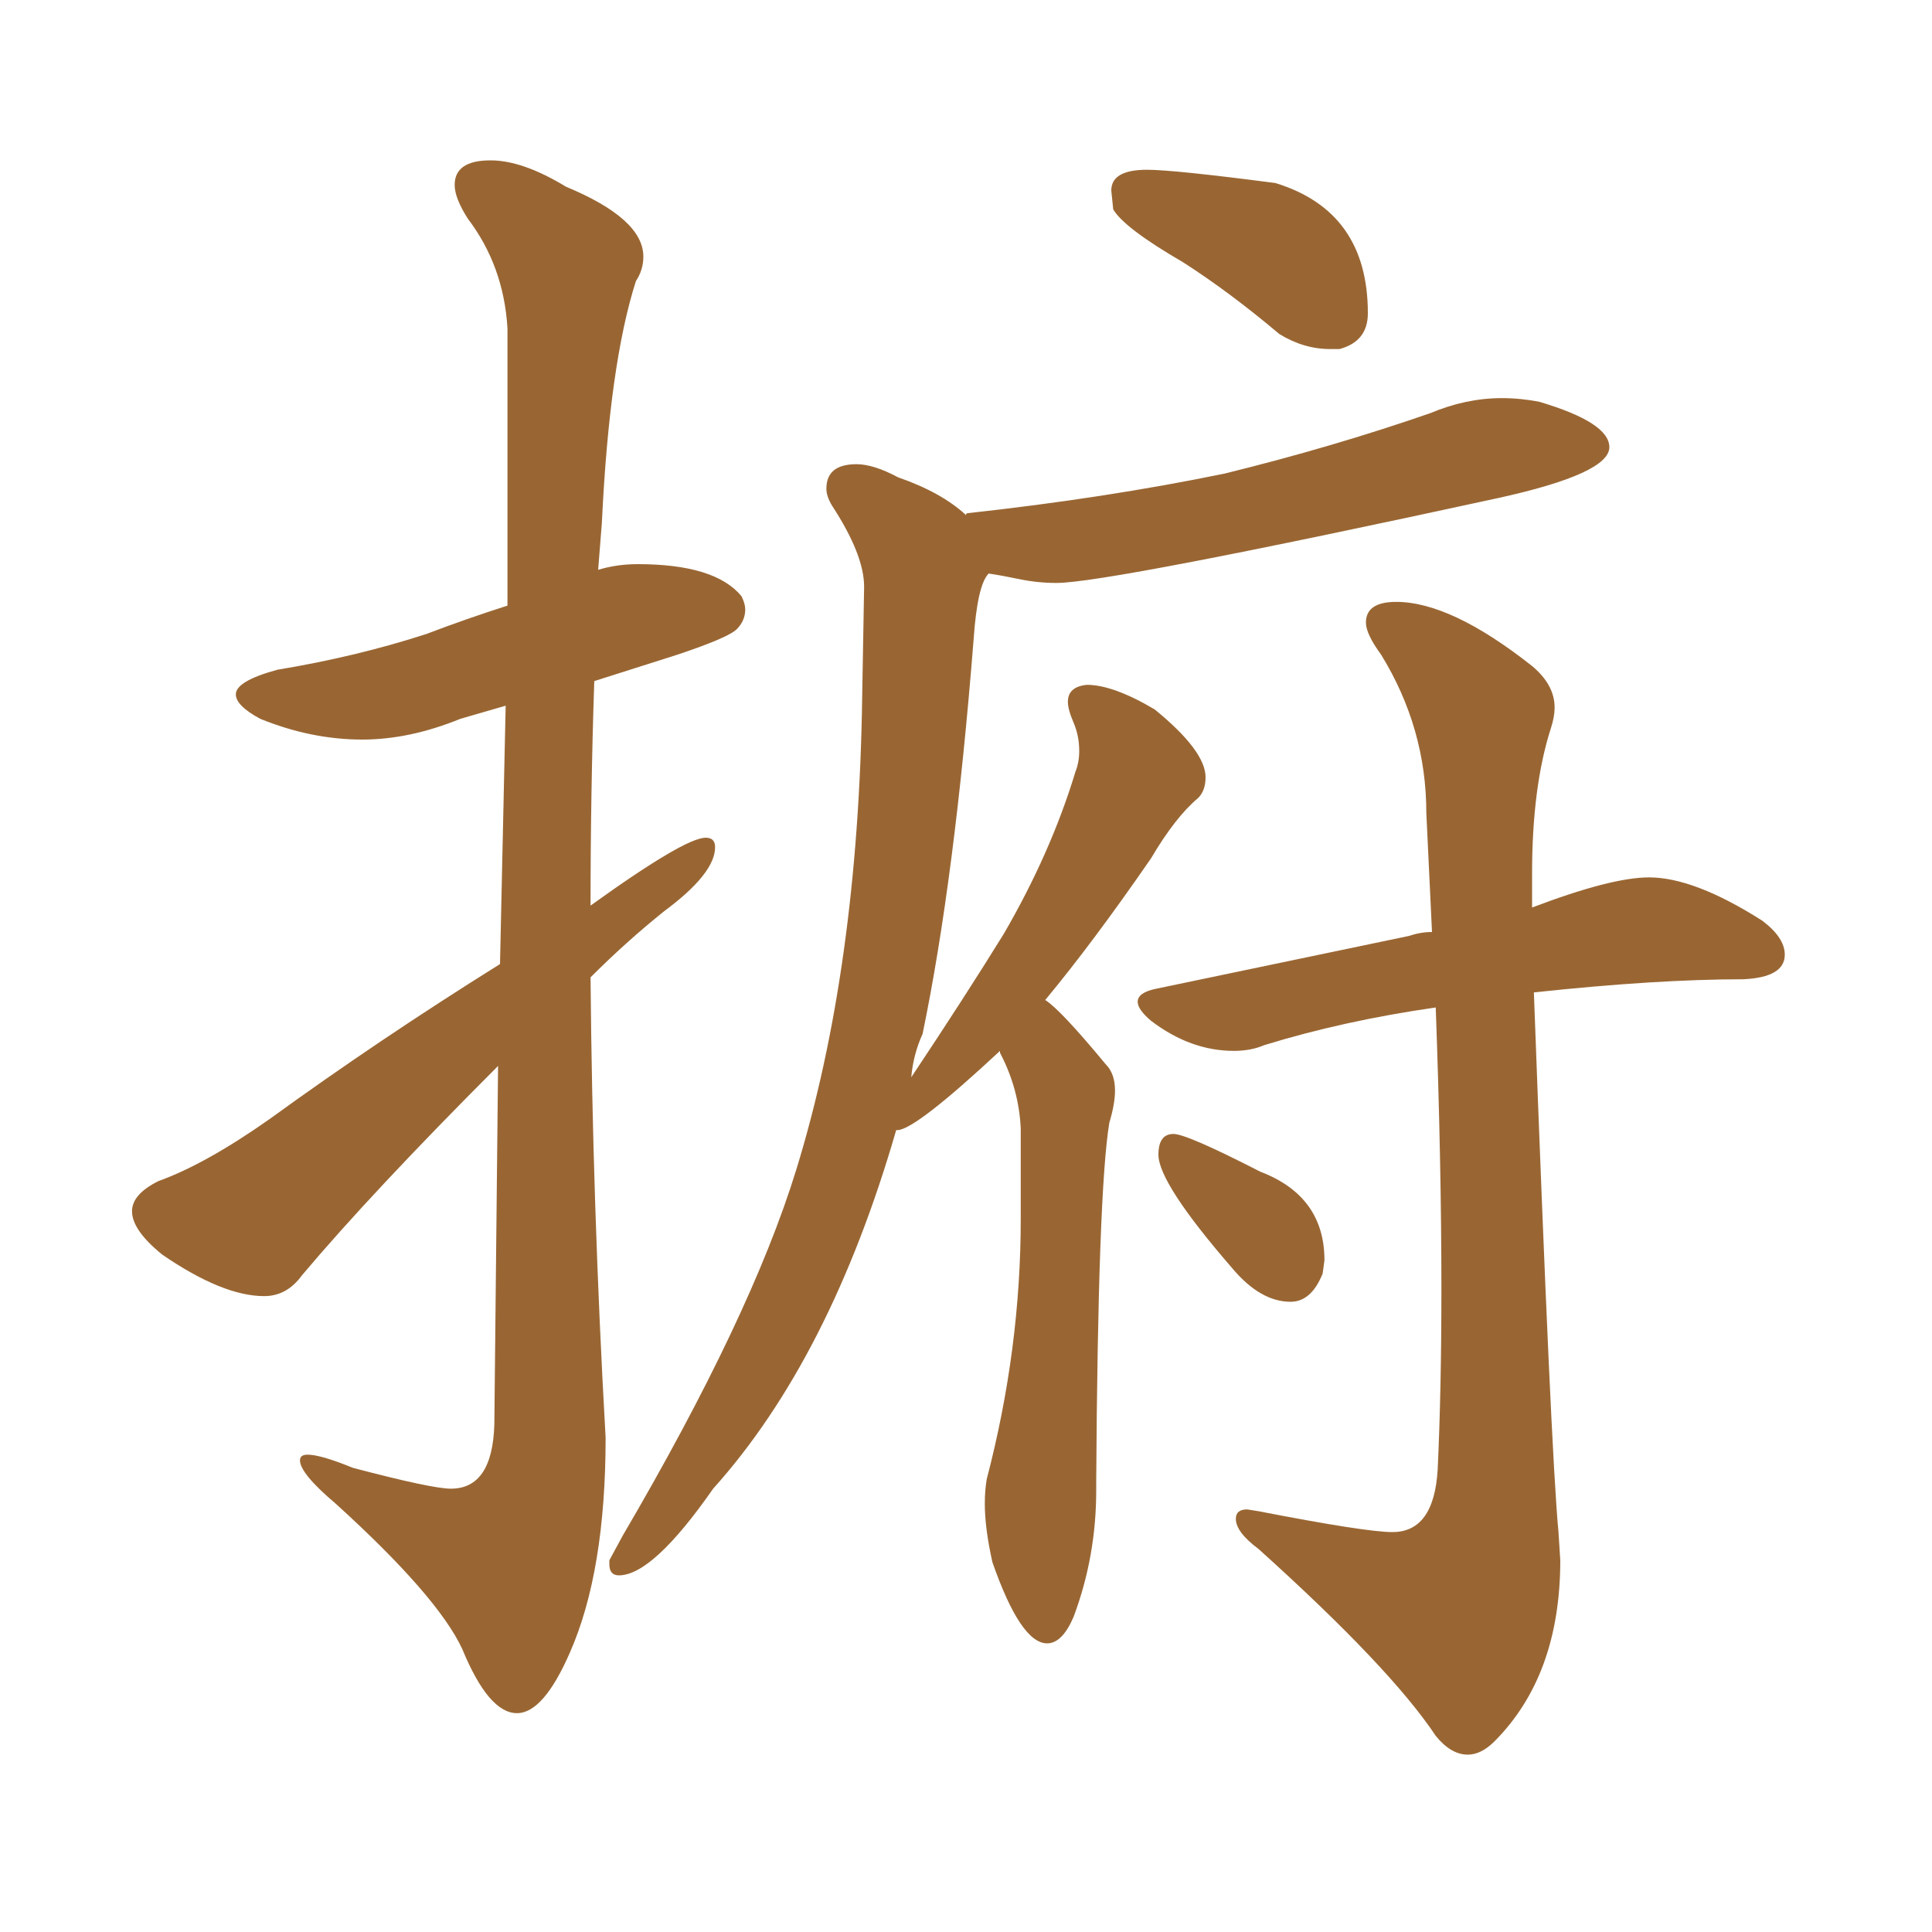 <svg xmlns="http://www.w3.org/2000/svg" xmlns:xlink="http://www.w3.org/1999/xlink" width="150" height="150"><path fill="#996633" padding="10" d="M40.14 133.01L40.14 133.01Q37.94 133.01 35.89 128.03L35.89 128.03Q33.98 123.93 26.07 116.75L26.07 116.75Q23.29 114.40 23.29 113.38L23.29 113.38Q23.29 112.94 23.88 112.94L23.88 112.94Q24.90 112.94 27.39 113.96L27.39 113.96Q33.54 115.58 35.01 115.58L35.01 115.58Q38.23 115.58 38.38 110.60L38.38 110.60L38.67 82.76Q28.86 92.58 23.44 99.02L23.44 99.02Q22.27 100.63 20.51 100.63L20.51 100.63Q17.29 100.63 12.60 97.41L12.60 97.41Q10.25 95.51 10.25 94.04L10.25 94.04Q10.25 92.72 12.30 91.70L12.30 91.70Q15.97 90.38 20.95 86.87L20.95 86.87Q29.44 80.71 38.82 74.85L38.82 74.85L39.26 54.79L35.74 55.81Q31.79 57.42 28.13 57.42L28.13 57.42Q24.17 57.42 20.21 55.81L20.21 55.81Q18.31 54.79 18.31 53.91L18.31 53.91Q18.31 52.88 21.53 52.00L21.53 52.00Q27.69 50.98 33.11 49.22L33.11 49.22Q36.18 48.05 39.40 47.02L39.40 47.02L39.40 25.49Q39.11 20.65 36.33 16.99L36.33 16.99Q35.30 15.38 35.30 14.36L35.30 14.36Q35.30 12.45 38.09 12.45L38.09 12.45Q40.58 12.45 43.95 14.50L43.95 14.50Q49.95 16.99 49.95 19.92L49.95 19.92Q49.95 20.95 49.37 21.83L49.37 21.83Q47.31 28.27 46.73 40.58L46.73 40.58L46.44 44.24Q47.90 43.80 49.51 43.80L49.51 43.80Q55.52 43.80 57.57 46.29L57.57 46.29Q57.86 46.88 57.86 47.31L57.86 47.31Q57.86 48.19 57.20 48.85Q56.54 49.51 52.59 50.83L52.59 50.83L46.14 52.88Q45.85 61.52 45.85 70.31L45.85 70.31Q53.17 65.04 54.79 65.04L54.79 65.04Q55.52 65.04 55.52 65.77L55.52 65.77Q55.52 67.82 51.56 70.75L51.56 70.75Q48.63 73.10 45.85 75.88L45.85 75.88Q46.00 93.60 47.02 111.62L47.02 111.62Q47.02 122.02 44.24 128.32L44.24 128.32Q42.19 133.01 40.14 133.01ZM104.00 27.10L104.00 27.10L103.27 27.10Q101.22 27.10 99.32 25.93L99.32 25.93Q95.51 22.71 91.85 20.36L91.85 20.36Q87.30 17.72 86.43 16.26L86.43 16.26L86.28 14.79Q86.28 13.18 89.06 13.18L89.06 13.18Q91.11 13.18 99.02 14.21L99.02 14.21Q106.20 16.41 106.20 24.32L106.20 24.32Q106.20 26.51 104.00 27.10ZM81.30 127.59L81.30 127.59Q79.25 127.59 77.05 121.29L77.05 121.29Q76.46 118.65 76.46 116.75L76.46 116.75Q76.46 115.72 76.61 114.84L76.61 114.84Q79.25 104.74 79.25 94.63L79.25 94.63L79.25 87.60Q79.10 84.52 77.64 81.74L77.64 81.74L77.64 81.59Q71.19 87.60 69.73 87.74L69.73 87.74L69.58 87.74Q64.45 105.47 55.37 115.58L55.37 115.58Q50.68 122.31 48.05 122.31L48.05 122.31Q47.31 122.31 47.31 121.44L47.31 121.44L47.31 121.14L48.34 119.24Q58.30 102.25 61.82 90.82L61.82 90.82Q66.65 75.15 66.94 54.05L66.94 54.05L67.09 45.56Q67.09 43.07 64.60 39.26L64.60 39.26Q64.16 38.53 64.16 37.94L64.16 37.94Q64.16 36.04 66.50 36.04L66.50 36.04Q67.82 36.04 69.73 37.06L69.73 37.06Q73.10 38.23 75 39.99L75 39.99Q75 39.84 75.15 39.84L75.15 39.84Q85.84 38.67 95.07 36.77L95.07 36.77Q103.42 34.72 111.04 32.08L111.04 32.08Q113.82 30.91 116.60 30.91L116.60 30.91Q118.07 30.91 119.53 31.20L119.53 31.20Q124.95 32.81 124.95 34.72L124.95 34.72Q124.95 36.77 116.31 38.67L116.31 38.67Q85.99 45.26 82.03 45.26L82.03 45.26Q80.57 45.26 79.17 44.97Q77.78 44.68 76.76 44.53L76.76 44.53Q75.88 45.41 75.59 49.66L75.59 49.66Q74.12 68.26 71.63 80.27L71.63 80.27Q70.90 81.88 70.75 83.64L70.75 83.64Q74.85 77.49 77.93 72.51L77.93 72.51Q81.59 66.21 83.50 59.91L83.50 59.91Q83.79 59.18 83.79 58.30L83.79 58.30Q83.79 57.13 83.35 56.10Q82.91 55.08 82.91 54.49L82.91 54.49Q82.91 53.32 84.38 53.17L84.38 53.17Q86.43 53.17 89.65 55.08L89.65 55.08Q93.60 58.30 93.60 60.35L93.60 60.35Q93.60 61.38 93.02 61.96L93.02 61.96Q91.26 63.43 89.36 66.65L89.36 66.65Q84.81 73.24 81.15 77.64L81.15 77.64Q82.32 78.37 85.84 82.62L85.84 82.62Q86.57 83.35 86.57 84.67L86.57 84.67Q86.57 85.69 86.13 87.16L86.13 87.16Q85.25 92.43 85.11 114.99L85.11 114.99L85.11 115.72Q85.11 120.85 83.35 125.54L83.35 125.54Q82.47 127.59 81.30 127.59ZM113.96 136.23L113.96 136.23Q112.65 136.23 111.47 134.77L111.47 134.77Q107.96 129.49 97.71 120.26L97.71 120.26Q95.95 118.95 95.95 117.92L95.95 117.92Q95.95 117.19 96.83 117.19L96.83 117.19L97.71 117.33Q106.05 118.95 108.11 118.95L108.11 118.95Q111.33 118.95 111.62 114.11L111.62 114.11Q111.91 107.96 111.91 100.05L111.91 100.05Q111.91 90.38 111.47 78.22L111.47 78.22Q104.30 79.25 98.14 81.15L98.14 81.15Q97.12 81.59 95.80 81.59L95.80 81.59Q92.43 81.59 89.36 79.25L89.36 79.25Q88.33 78.37 88.33 77.78L88.33 77.78Q88.33 77.05 89.79 76.76L89.79 76.76L109.42 72.66Q110.30 72.36 111.18 72.36L111.18 72.36L110.74 63.13Q110.74 56.54 107.23 50.83L107.23 50.83Q106.05 49.22 106.05 48.34L106.05 48.34Q106.05 46.73 108.40 46.73L108.40 46.73Q112.65 46.73 118.95 51.71L118.95 51.71Q120.70 53.17 120.70 54.93L120.70 54.93Q120.70 55.66 120.41 56.54L120.41 56.54Q118.95 61.08 118.95 67.82L118.95 67.82L118.95 70.46Q125.10 68.12 128.03 68.12L128.03 68.12Q131.54 68.12 136.82 71.48L136.82 71.48Q138.57 72.80 138.57 74.12L138.57 74.12Q138.57 75.88 135.35 76.03L135.35 76.03Q128.61 76.03 119.09 77.05L119.09 77.05Q120.41 112.79 121.00 118.95L121.00 118.95L121.14 121.14Q121.14 130.08 116.02 135.21L116.02 135.21Q114.99 136.23 113.96 136.23ZM100.20 101.07L100.20 101.07Q97.85 101.07 95.65 98.44L95.65 98.44Q89.94 91.85 89.94 89.65L89.94 89.65Q89.94 88.04 91.11 88.04L91.11 88.04Q92.14 88.04 97.85 90.97L97.85 90.97Q102.83 92.87 102.83 97.85L102.83 97.85L102.69 98.88Q101.81 101.07 100.20 101.07Z"/></svg>